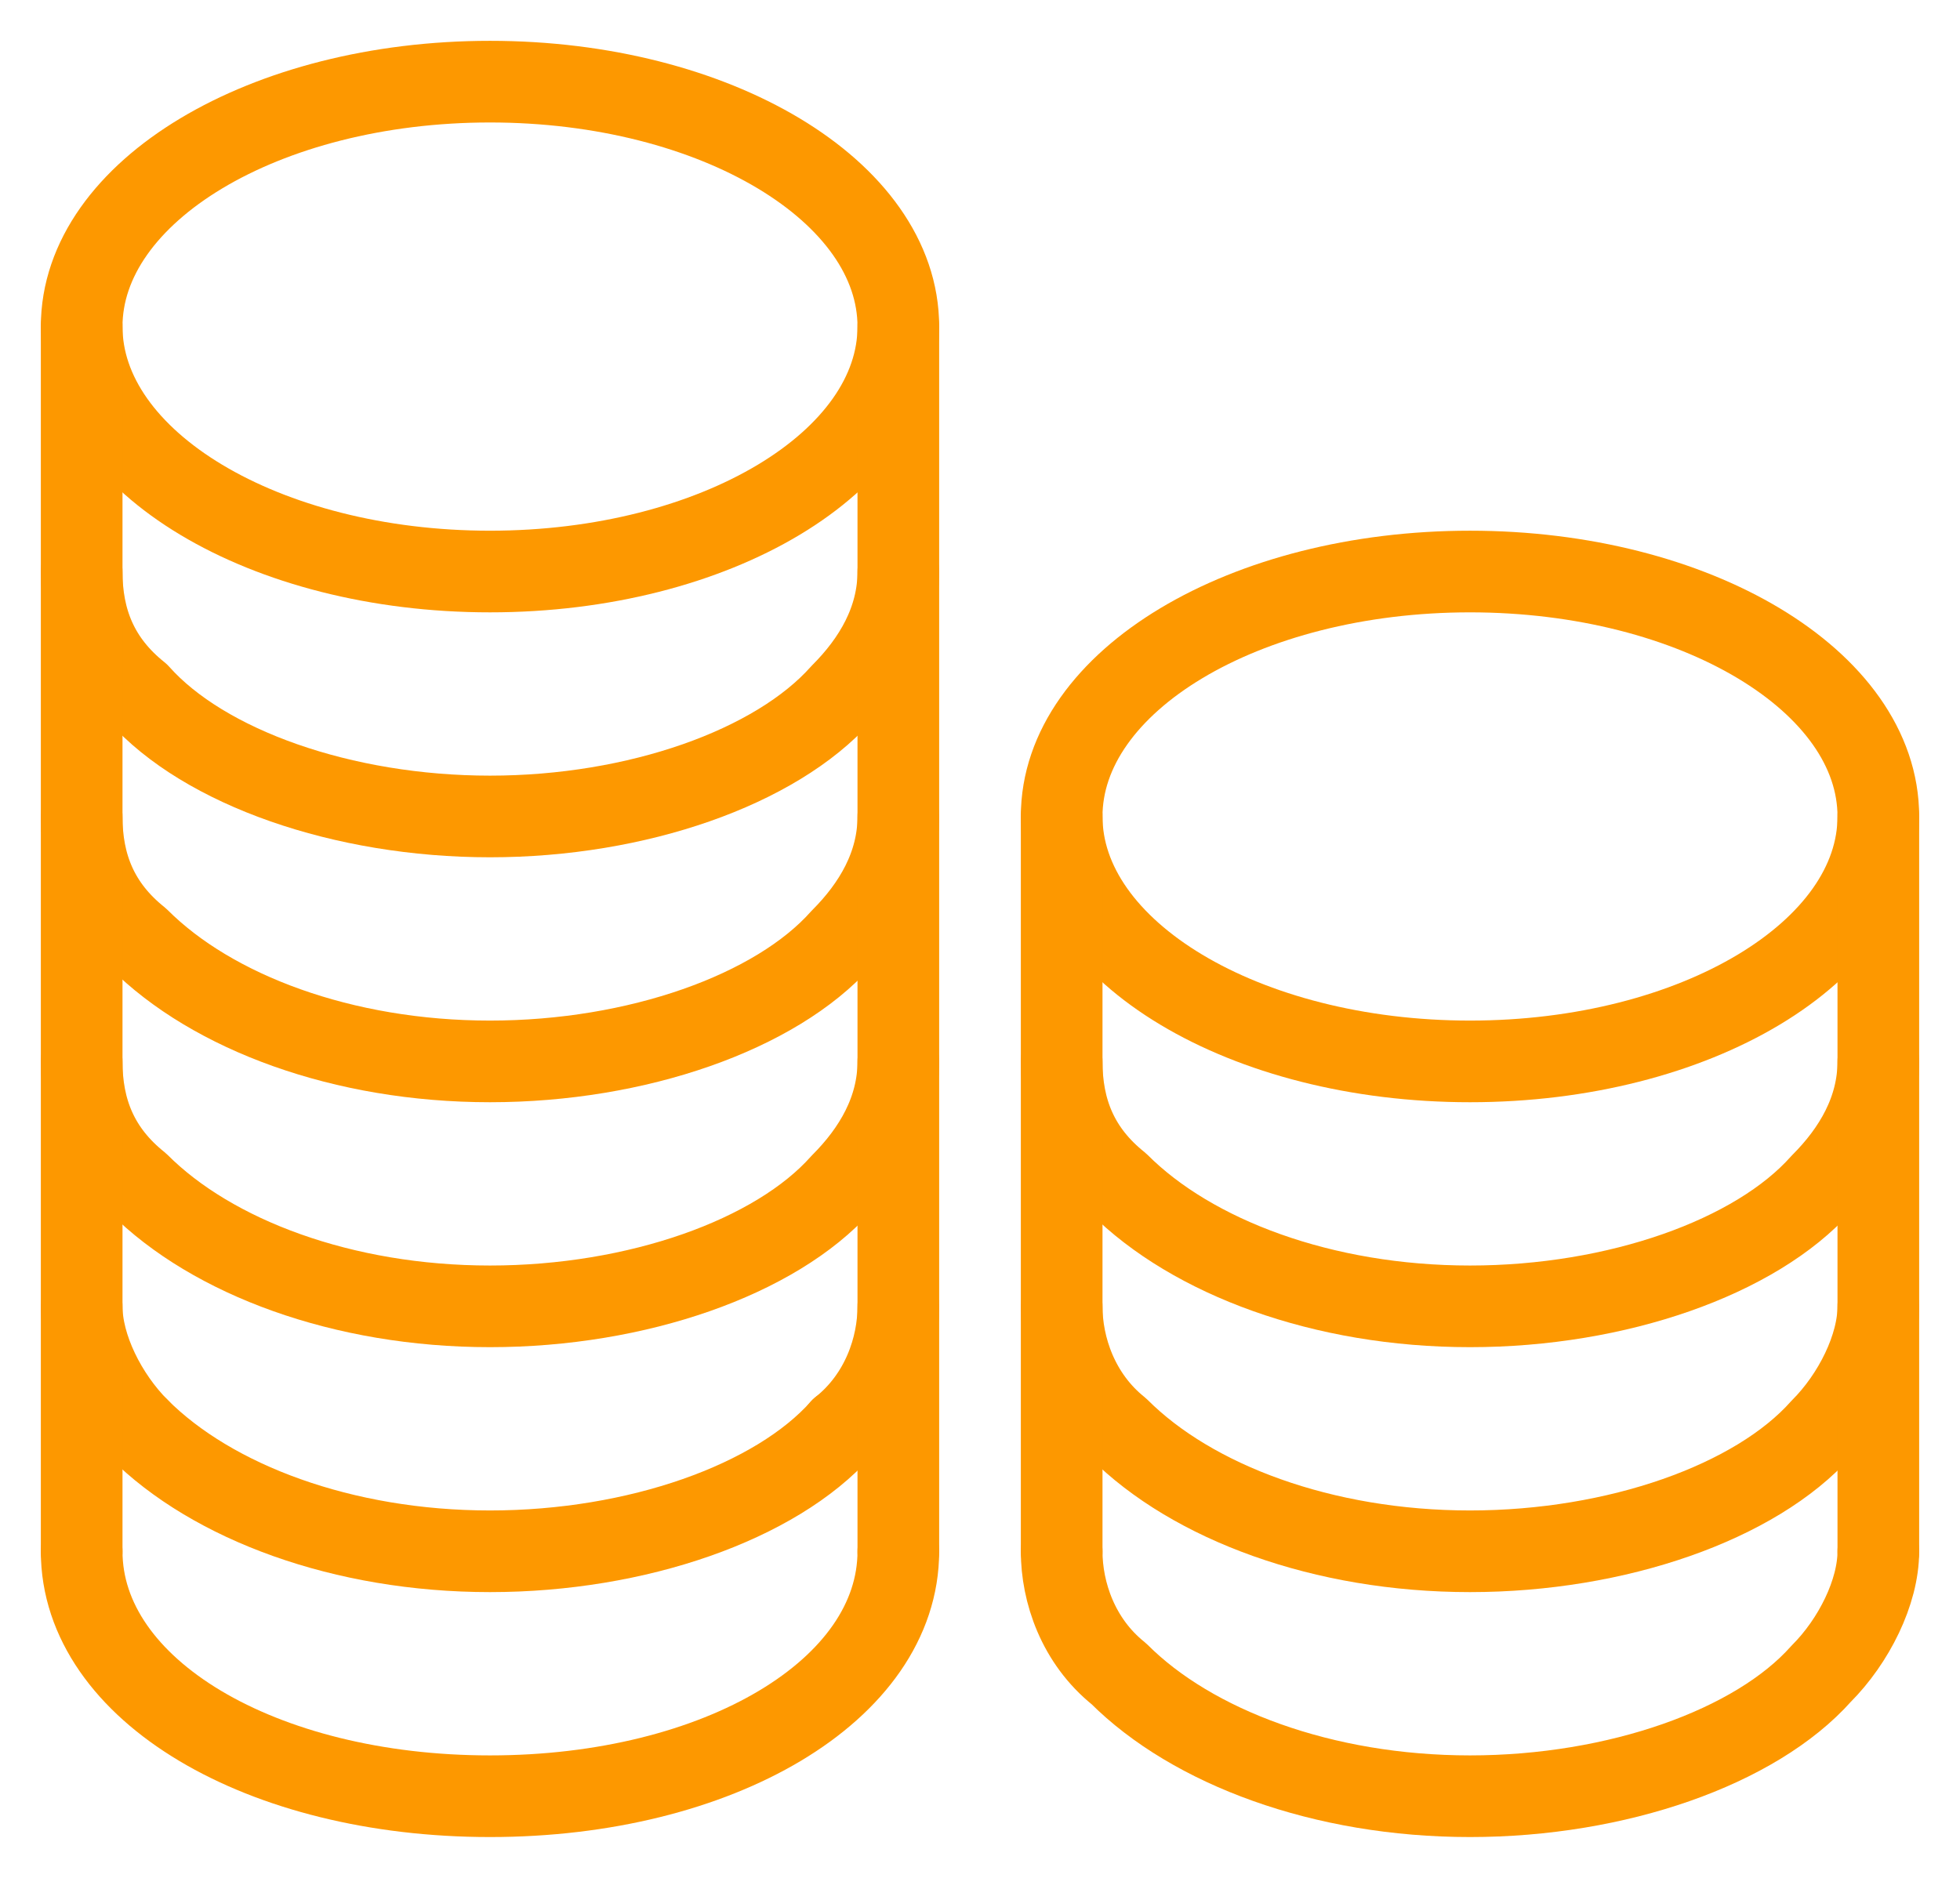 <?xml version="1.0" encoding="utf-8"?><svg width="24" height="23" viewBox="0 0 24 23" fill="none" xmlns="http://www.w3.org/2000/svg">
<path d="M1 13C1 13.6 1.2 14.1 1.7 14.5C2.6 15.4 4.2 16 6 16C7.8 16 9.5 15.4 10.3 14.5C10.7 14.1 11 13.6 11 13" stroke="#FD9800" stroke-miterlimit="10" stroke-linecap="round" stroke-linejoin="round"/>
<path d="M11 16C11 16.5 10.8 17.1 10.3 17.5" stroke="#FD9800" stroke-miterlimit="10" stroke-linecap="round" stroke-linejoin="round"/>
<path d="M1.7 17.5C1.3 17.1 1 16.5 1 16" stroke="#FD9800" stroke-miterlimit="10" stroke-linecap="round" stroke-linejoin="round"/>
<path d="M1 7C1 7.6 1.2 8.1 1.7 8.5C2.5 9.4 4.2 10 6 10C7.8 10 9.5 9.4 10.3 8.5C10.7 8.1 11 7.6 11 7" stroke="#FD9800" stroke-miterlimit="10" stroke-linecap="round" stroke-linejoin="round"/>
<path d="M6 7C8.761 7 11 5.657 11 4C11 2.343 8.761 1 6 1C3.239 1 1 2.343 1 4C1 5.657 3.239 7 6 7Z" stroke="#FD9800" stroke-miterlimit="10" stroke-linecap="round" stroke-linejoin="round"/>
<path d="M1 10C1 10.6 1.2 11.1 1.7 11.5C2.6 12.4 4.2 13 6 13C7.8 13 9.5 12.4 10.3 11.5C10.7 11.1 11 10.6 11 10" stroke="#FD9800" stroke-miterlimit="10" stroke-linecap="round" stroke-linejoin="round"/>
<path d="M1 19C1 20.7 3.2 22 6 22C8.8 22 11 20.7 11 19" stroke="#FD9800" stroke-miterlimit="10" stroke-linecap="round" stroke-linejoin="round"/>
<path d="M1.7 17.5C2.6 18.4 4.2 19 6 19C7.8 19 9.5 18.4 10.3 17.5" stroke="#FD9800" stroke-miterlimit="10" stroke-linecap="round" stroke-linejoin="round"/>
<path d="M11 19V16V13V10V7V4" stroke="#FD9800" stroke-miterlimit="10" stroke-linecap="round" stroke-linejoin="round"/>
<path d="M1 19V16V13V10V7V4" stroke="#FD9800" stroke-miterlimit="10" stroke-linecap="round" stroke-linejoin="round"/>
<path d="M13 19C13 19.5 13.2 20.1 13.7 20.5C14.6 21.4 16.2 22 18 22C19.8 22 21.5 21.4 22.3 20.5C22.7 20.1 23 19.5 23 19" stroke="#FD9800" stroke-miterlimit="10" stroke-linecap="round" stroke-linejoin="round"/>
<path d="M13 13C13 13.6 13.2 14.1 13.7 14.5C14.6 15.4 16.2 16 18 16C19.8 16 21.5 15.4 22.3 14.5C22.7 14.1 23 13.6 23 13" stroke="#FD9800" stroke-miterlimit="10" stroke-linecap="round" stroke-linejoin="round"/>
<path d="M18 13C20.761 13 23 11.657 23 10C23 8.343 20.761 7 18 7C15.239 7 13 8.343 13 10C13 11.657 15.239 13 18 13Z" stroke="#FD9800" stroke-miterlimit="10" stroke-linecap="round" stroke-linejoin="round"/>
<path d="M13 16C13 16.5 13.2 17.1 13.7 17.5C14.6 18.4 16.2 19 18 19C19.8 19 21.5 18.4 22.3 17.5C22.7 17.1 23 16.5 23 16" stroke="#FD9800" stroke-miterlimit="10" stroke-linecap="round" stroke-linejoin="round"/>
<path d="M23 10V13V16V19" stroke="#FD9800" stroke-miterlimit="10" stroke-linecap="round" stroke-linejoin="round"/>
<path d="M13 10V13V16V19" stroke="#FD9800" stroke-miterlimit="10" stroke-linecap="round" stroke-linejoin="round"/>
</svg>
